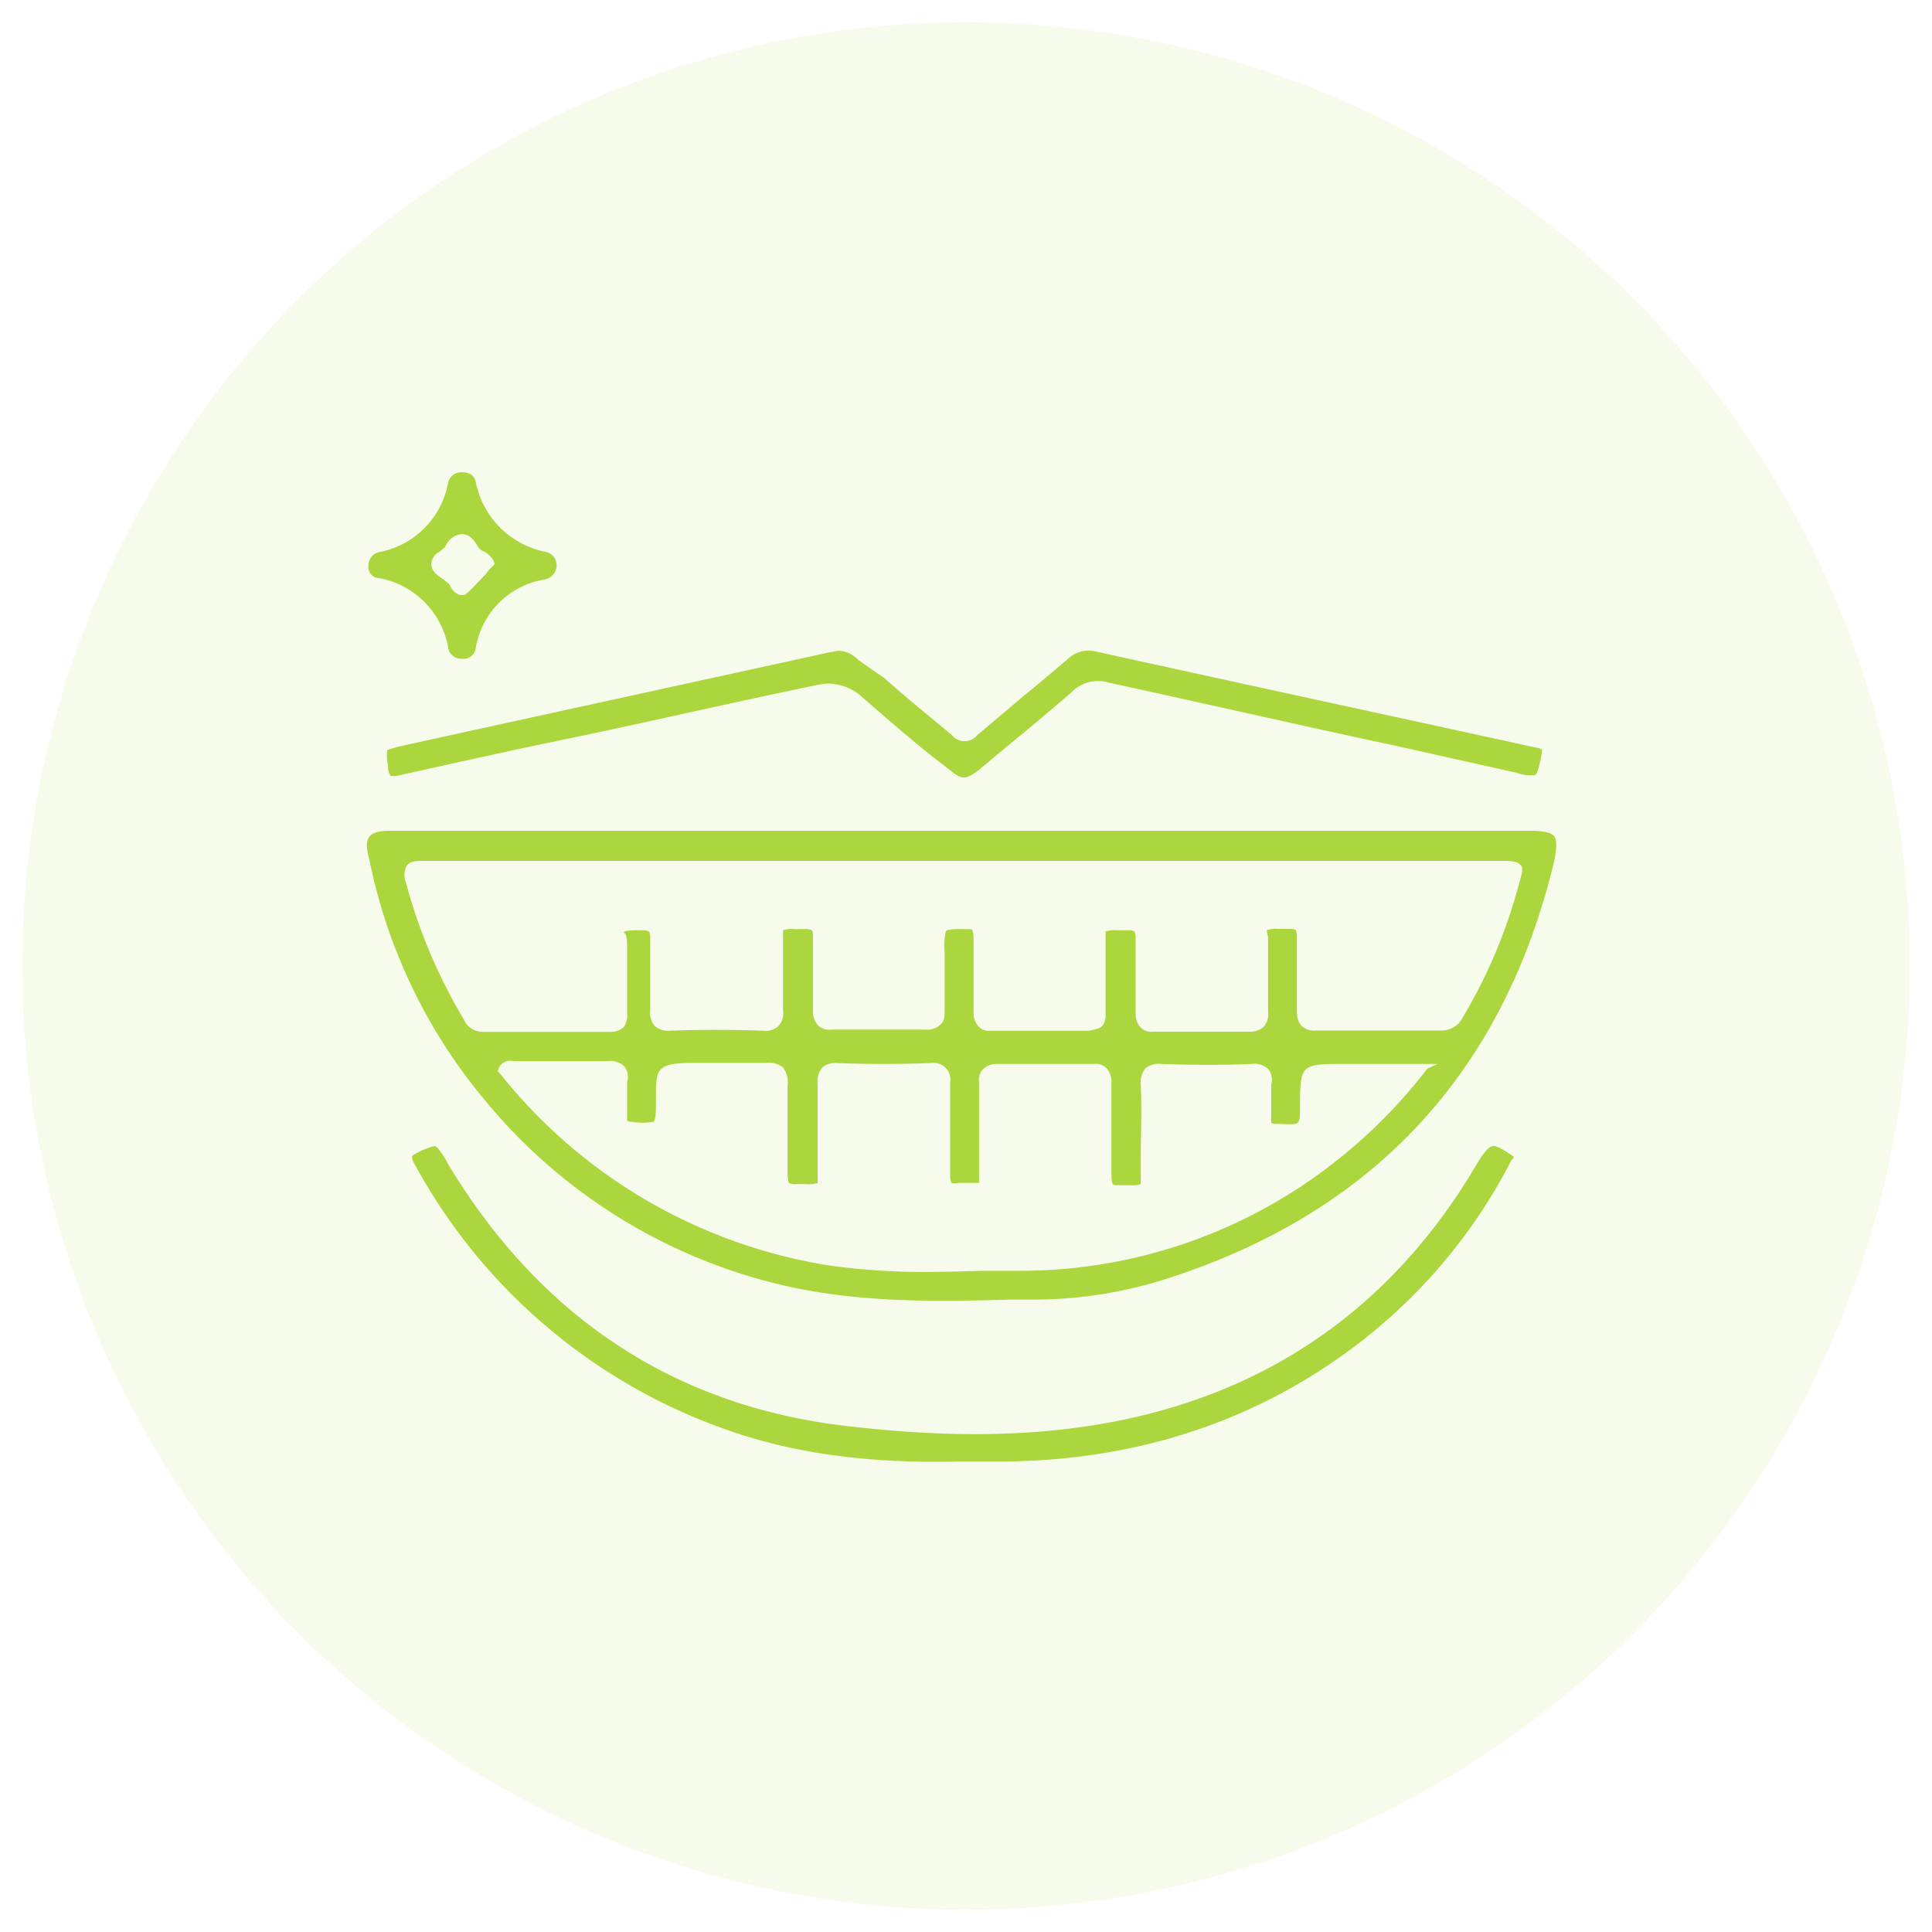 <svg id="Layer_1" data-name="Layer 1" xmlns="http://www.w3.org/2000/svg" viewBox="0 0 200 200"><defs><style>.cls-1,.cls-2{fill:#acd63d;}.cls-1{opacity:0.1;isolation:isolate;}</style></defs><title>servicios-ortodoncia-01</title><circle class="cls-1" cx="100" cy="100" r="97.7"/><path class="cls-2" d="M158.4,86H40.65c-1.32,0-2,.12-2.39.59s-.36,1.2,0,2.51a56,56,0,0,0,12,24.87,56.59,56.59,0,0,0,30,18.89c8,2,16.26,1.91,24.27,1.67h2.75a45,45,0,0,0,13-2c21.76-6.81,35.38-21.4,40.64-43.51.24-1.32.24-2,0-2.4S159.84,86,158.4,86Zm-10.64,24.62a54.25,54.25,0,0,1-9,9.21,52.67,52.67,0,0,1-32.88,11.72h-3.23c-1.91,0-3.7.11-5.61.11A70.65,70.65,0,0,1,85.84,131a54.46,54.46,0,0,1-34.07-19.85l-.24-.24.12-.36a1.25,1.25,0,0,1,1.43-.71h9.8a2.28,2.28,0,0,1,1.68.48,1.7,1.7,0,0,1,.36,1.67V116a.68.68,0,0,0,.47.12,6.37,6.37,0,0,0,2.28,0c.23-.24.23-1.07.23-2.27,0-1.79,0-2.75.6-3.23s1.56-.59,3.35-.59h7.41a2.47,2.47,0,0,1,1.8.47,2.63,2.63,0,0,1,.47,1.92v9.2a4.26,4.26,0,0,0,.12.84,1.74,1.74,0,0,0,.72.12h1.08a3,3,0,0,0,1.19-.12V112.2a2.15,2.15,0,0,1,.48-1.68,2,2,0,0,1,1.55-.47c3.11.12,6.22.12,9.69,0a1.73,1.73,0,0,1,2,2v9.56a2.08,2.08,0,0,0,.12.84,1.12,1.12,0,0,0,.72,0h2.15v-10.4a1.65,1.65,0,0,1,.48-1.44,2.11,2.11,0,0,1,1.43-.47h10a1.55,1.55,0,0,1,1.32.47,2.1,2.1,0,0,1,.48,1.44v9.68a2.93,2.93,0,0,0,.12.84c.12.12.24.12.83.12h1a2.37,2.37,0,0,0,1.08-.12v-2.39c0-2.63.12-5.26,0-7.89a2.32,2.32,0,0,1,.47-1.68,2.18,2.18,0,0,1,1.68-.47c3.35.12,6.45.12,9.32,0a2.18,2.18,0,0,1,1.68.47,1.84,1.84,0,0,1,.36,1.68v3.94s.11.12.47.12c1.2,0,2,.12,2.27-.12s.24-1.07.24-2.15c0-3.71.24-3.94,4.07-3.94h10.16Zm9.45-19a53.6,53.6,0,0,1-5.74,13.62,2.47,2.47,0,0,1-2.27,1.44H136.29a2,2,0,0,1-1.56-.48,2.2,2.2,0,0,1-.47-1.55V97a1.74,1.74,0,0,0-.12-.72s-.12-.12-.6-.12h-1.2a3,3,0,0,0-1.19.12,2.57,2.57,0,0,0,.12.72v7.77a1.88,1.88,0,0,1-.48,1.55,2.1,2.1,0,0,1-1.44.48h-10a1.51,1.51,0,0,1-1.31-.48,2.09,2.09,0,0,1-.48-1.43V97.13a1.72,1.72,0,0,0-.12-.71s-.12-.12-.6-.12h-1.19a3.34,3.34,0,0,0-1.2.12v8.49a1.84,1.84,0,0,1-.36,1.31c-.36.36-1,.36-1.31.48H102.57a1.49,1.49,0,0,1-1.31-.48,2.09,2.09,0,0,1-.48-1.43V97.13a2.9,2.9,0,0,0-.12-.83c0-.12-.24-.12-.84-.12h-.23c-.84,0-1.56,0-1.68.24a6.37,6.37,0,0,0-.12,1.91v6.22c0,.59,0,1.19-.48,1.55a1.86,1.86,0,0,1-1.43.48h-9.8a1.65,1.65,0,0,1-1.44-.48,2.09,2.09,0,0,1-.48-1.43V97.13c0-.59,0-.71-.12-.83a1.66,1.66,0,0,0-.71-.12H82.25a3,3,0,0,0-1.19.12v8.37a1.88,1.88,0,0,1-.48,1.55,2,2,0,0,1-1.56.48q-5.19-.18-9.68,0h-.12a2.05,2.05,0,0,1-1.43-.48,2.14,2.14,0,0,1-.48-1.67V97.13a1.72,1.72,0,0,0-.12-.71,1.74,1.74,0,0,0-.72-.12h-.12c-1,0-1.67,0-1.79.24.36.12.36.95.36,1.91v6.46a2.15,2.15,0,0,1-.36,1.43,2,2,0,0,1-1.32.48H50a2.1,2.1,0,0,1-2-1.32,55.35,55.35,0,0,1-6-14.22,2,2,0,0,1,.12-1.68c.36-.48,1-.48,1.68-.48H155.3c1.19,0,1.79,0,2.15.48C157.69,89.84,157.57,90.44,157.21,91.64Z"/><path class="cls-2" d="M154.46,118.65c-.36.12-.84.6-1.55,1.8-8.49,14.46-21,23.43-37.3,26.66-7.89,1.55-16.62,1.79-27.26.59-18.17-1.91-32.28-11.11-42-27.25l-.12-.24c-.48-.84-1-1.56-1.2-1.56s-1,.24-1.91.72c-.48.24-.48.36-.48.36h0a1.89,1.89,0,0,0,.12.48,58.88,58.88,0,0,0,32.28,27.73c7,2.51,14.82,3.59,24.39,3.35h3.34c14.83.12,28-4.3,38.86-13a56.12,56.12,0,0,0,14.7-17.93c0-.12.12-.24.24-.36a.42.42,0,0,0,.12-.24l-.12-.12C155.42,118.89,154.82,118.53,154.46,118.65Z"/><path class="cls-2" d="M40.17,79.56a1.65,1.65,0,0,0,.24.72,1.44,1.44,0,0,0,.84,0c6.45-1.44,12.91-2.87,19.36-4.19C68.5,74.42,76.27,72.63,84.16,71a8.26,8.26,0,0,1,1.56-.24A5.4,5.4,0,0,1,89.07,72c2.27,2,4.66,4.06,7.05,6l2.15,1.67c1.32,1.08,1.67,1.08,3.11,0l1.55-1.31c2.63-2.16,5.38-4.43,8-6.7a3.8,3.8,0,0,1,3.83-1c9.92,2.16,19.84,4.43,29.89,6.58L157,80a4.38,4.38,0,0,0,1.91.24c.24-.12.36-.84.6-1.68v-.12a3.72,3.72,0,0,0,.12-.83,1.65,1.65,0,0,0-.72-.24c-15.3-3.35-30.84-6.7-45.43-9.92a3.08,3.08,0,0,0-2.87.71c-1.55,1.32-3.1,2.63-4.78,4l-4.66,3.94a1.69,1.69,0,0,1-2.63,0c-2.27-1.91-4.66-3.82-6.93-5.85l-2.75-1.92a3,3,0,0,0-1.8-.95h-.36c-.23,0-.47.12-.71.12-14.71,3.22-29.53,6.45-44.24,9.68a11.29,11.29,0,0,0-1.67.48,4.48,4.48,0,0,0,.12,1.67Z"/><path class="cls-2" d="M39.21,59.84A8.9,8.9,0,0,1,46.39,67a1.33,1.33,0,0,0,1.43,1.19A1.26,1.26,0,0,0,49.26,67,8.63,8.63,0,0,1,56.31,60a1.51,1.51,0,0,0,1.31-1.43,1.44,1.44,0,0,0-1.07-1.43,9.19,9.19,0,0,1-7.29-7.18c-.12-.71-.6-1.07-1.44-1.07h0a1.4,1.4,0,0,0-1.43,1.07,8.93,8.93,0,0,1-7.06,7.18,1.39,1.39,0,0,0-1.19,1.43A1.13,1.13,0,0,0,39.21,59.84Zm6.34-2.75c.24-.24.48-.36.6-.6a2,2,0,0,1,1.67-1.2h0c.84,0,1.32.72,1.67,1.32a1.2,1.2,0,0,0,.6.48,2.36,2.36,0,0,1,1,.95l.12.36-.24.24a5.22,5.22,0,0,0-.72.84c-.72.71-1.31,1.43-2,2-.12.12-.24.12-.48.12h-.12a1.66,1.66,0,0,1-1.07-1c-.12-.12-.12-.24-.24-.24a2.62,2.62,0,0,0-.6-.48c-.48-.35-1.2-.83-1.08-1.67A1.56,1.56,0,0,1,45.55,57.09Z"/></svg>